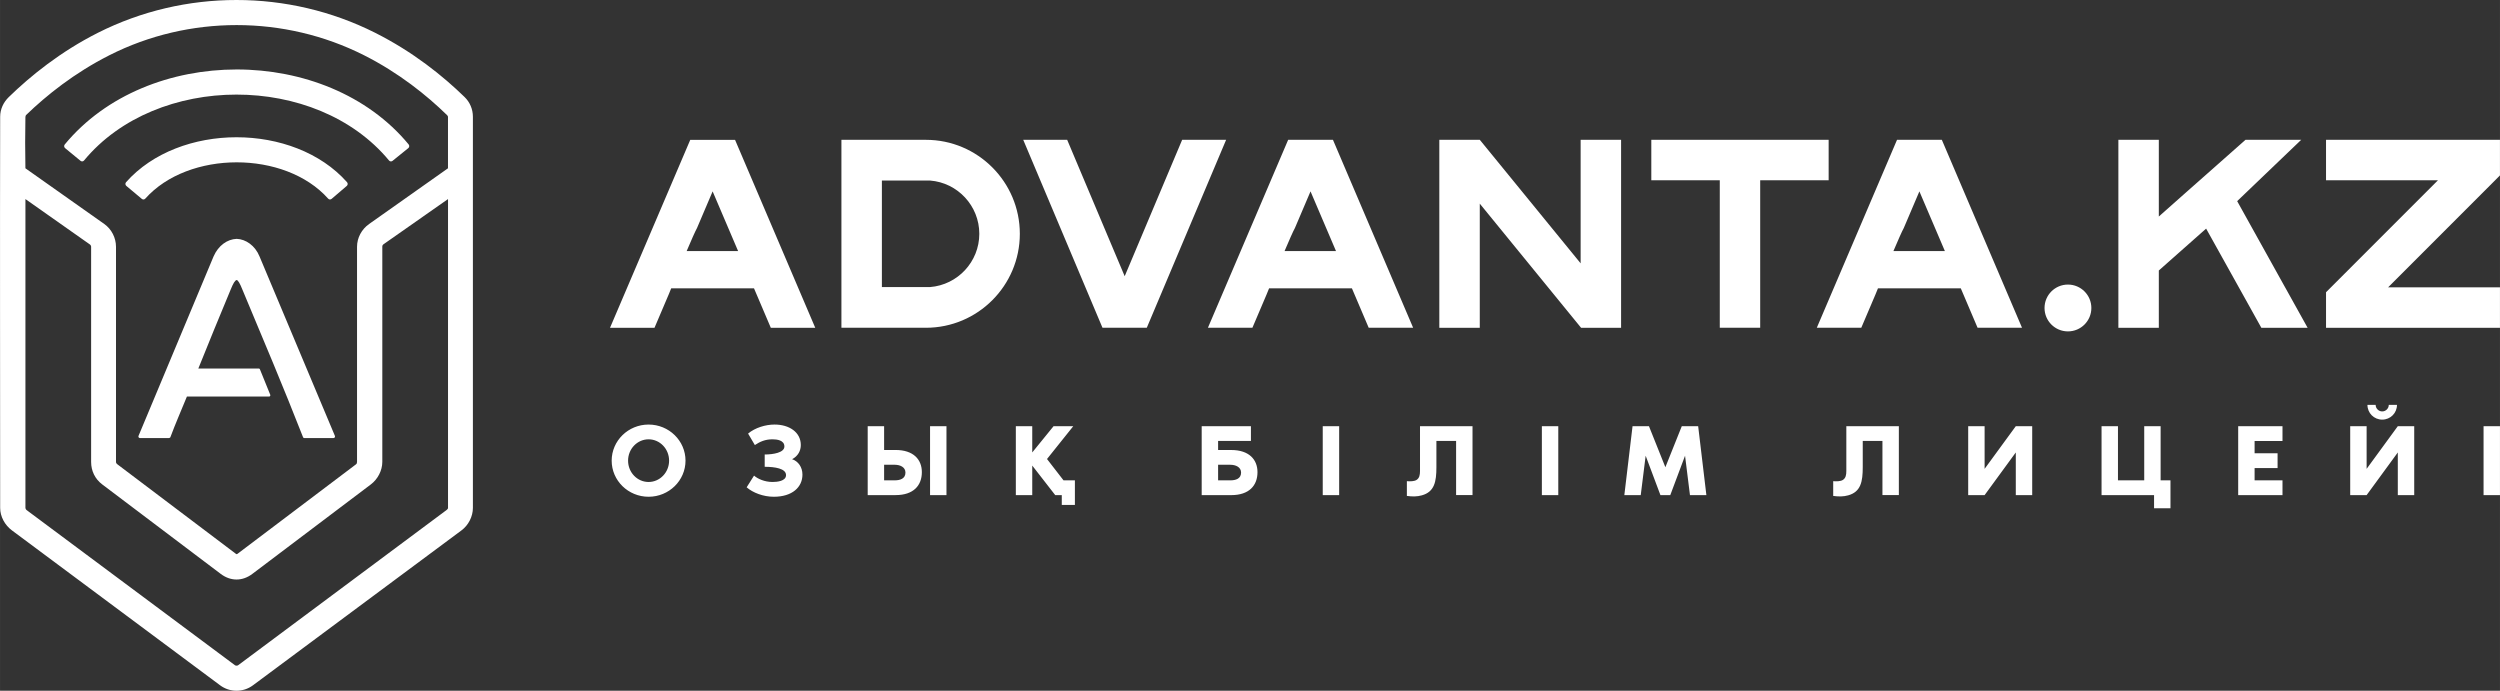 <?xml version="1.0" encoding="UTF-8"?>
<!DOCTYPE svg PUBLIC "-//W3C//DTD SVG 1.1//EN" "http://www.w3.org/Graphics/SVG/1.1/DTD/svg11.dtd">
<!-- Creator: CorelDRAW 2020 (64-Bit) -->
<svg xmlns="http://www.w3.org/2000/svg" xml:space="preserve" width="72.845mm" height="20.127mm" version="1.1" style="shape-rendering:geometricPrecision; text-rendering:geometricPrecision; image-rendering:optimizeQuality; fill-rule:evenodd; clip-rule:evenodd"
viewBox="0 0 2223.94 614.48"
 xmlns:xlink="http://www.w3.org/1999/xlink"
 xmlns:xodm="http://www.corel.com/coreldraw/odm/2003">
 <rect x="0" y="0" width="2223.94" height="614.48" fill="#333333" stroke="none"/>
 <defs>
  <style type="text/css">
   <![CDATA[
    .fil0 {fill:#ffffff;fill-rule:nonzero}
   ]]>
  </style>
 </defs>
 <g id="Слой_x0020_1">
  <g id="_2731917671120">
   <path class="fil0" d="M653.87 124.4l-39.84 0 -71.38 167.19 39.57 0 12.63 -29.65 0.02 -0.04 0.04 -0.11 2.16 -5.3 73.66 0 1.98 4.66 0.82 1.91 12.15 28.53 39.53 0 -71.34 -167.19zm-76.91 253.28c-18.15,0 -32.84,14.42 -32.84,32.12 0,17.7 14.69,32.11 32.84,32.11 18.16,0 32.85,-14.42 32.85,-32.11 0,-17.7 -14.69,-32.12 -32.85,-32.12zm1112.21 1.46l-46.71 0 0 39.88c0,3.56 -0.55,6.3 -3.1,7.94 -2.01,1.27 -5.75,1.36 -8.58,1.09l0 13.12c4.93,0.67 9.13,0.67 13.33,-0.52 11.22,-3.1 12.95,-12.15 12.95,-25.03l0 -23.36 17.52 0 0 48.17 14.6 0 0 -61.31zm76.3 0l-14.6 0 0 61.31 14.6 0 27.74 -37.95 0 37.95 14.6 0 0 -61.31 -14.6 0 -27.74 37.95 0 -37.95zm156.58 48.17l0 -48.17 -14.59 0 0 48.17 -23.36 0 0 -48.17 -14.6 0 0 61.31 46.71 0 0 11.68 14.6 0 0 -24.81 -8.76 0zm108.41 -35.04l0 -13.13 -39.41 0 0 61.31 39.41 0 0 -13.13 -24.81 0 0 -10.95 20.44 0 0 -13.14 -20.44 0 0 -10.95 24.81 0zm94.55 -32.11c0,3.19 -2.65,5.84 -5.84,5.84 -3.19,0 -5.84,-2.65 -5.84,-5.84l-7.3 0c0,7.3 5.84,13.14 13.14,13.14 7.3,0 13.14,-5.84 13.14,-13.14l-7.29 0zm-19.71 18.98l-14.6 0 0 61.31 14.6 0 27.74 -37.95 0 37.95 14.6 0 0 -61.31 -14.6 0 -27.74 37.95 0 -37.95zm118.63 61.31l0 -61.31 -14.6 0 0 61.31 14.6 0zm-1128.66 -40.14l-11.68 0 0 -8.03 29.2 0 0 -13.13 -43.8 0 0 61.31 26.28 0c15.97,0 23.36,-8.58 23.36,-20.44 0,-11.13 -7.39,-19.7 -23.36,-19.7zm-0.82 27.01l-10.86 0 0 -13.87 10.86 0c4.83,0 9.58,2.1 9.58,6.94 0,5.47 -4.75,6.93 -9.58,6.93zm96.83 13.13l0 -61.31 -14.6 0 0 61.31 14.6 0zm118.63 -61.31l-46.71 0 0 39.88c0,3.56 -0.55,6.3 -3.1,7.94 -2.01,1.27 -5.75,1.36 -8.58,1.09l0 13.12c4.93,0.67 9.13,0.67 13.32,-0.52 11.22,-3.1 12.95,-12.15 12.95,-25.03l0 -23.36 17.52 0 0 48.17 14.6 0 0 -61.31zm76.3 61.31l0 -61.31 -14.6 0 0 61.31 14.6 0zm124.47 -61.31l-14.6 0 -14.6 36.49 -14.6 -36.49 -14.6 0 -7.3 61.31 14.59 0 4.38 -35.03 13.14 35.03 8.76 0 13.14 -35.03 4.37 35.03 14.6 0 -7.3 -61.31zm-933.73 49.63c-10.04,0 -18.24,-8.48 -18.24,-18.98 0,-10.49 8.21,-18.98 18.24,-18.98 10.04,0 18.25,8.49 18.25,18.98 0,10.49 -8.21,18.98 -18.25,18.98zm103.31 -13.51c9.12,0 18.97,1.55 18.97,7.39 0,5.47 -8.11,6.11 -12.04,6.11 -7.12,0 -13.14,-2.83 -16.43,-5.65l-6.56 10.4c5.56,4.84 14.78,8.4 24.17,8.4 16.33,0 25.46,-8.48 25.46,-19.71 0,-6.66 -3.83,-11.95 -9.21,-13.69 5.38,-2.83 7.75,-7.66 7.75,-12.59 0,-11.4 -10.22,-18.24 -23.36,-18.24 -8.03,0 -17.33,2.83 -23.54,8.03l6.02 10.21c4.66,-3.1 9.31,-5.11 15.7,-5.11 3.83,0 10.58,0.73 10.58,6.39 0,5.47 -9.94,7.12 -17.52,7.12l0 10.94zm116.44 -14.96l-10.22 0 0 -21.17 -14.6 0 0 61.31 24.82 0c15.97,0 23.35,-8.58 23.35,-20.44 0,-11.13 -7.39,-19.7 -23.35,-19.7zm45.25 40.14l0 -61.31 -14.6 0 0 61.31 14.6 0zm-46.07 -13.13l-9.4 0 0 -13.87 9.4 0c4.84,0 9.58,2.1 9.58,6.94 0,5.47 -4.74,6.93 -9.58,6.93zm150.2 0l-14.69 -18.98 23.36 -29.2 -17.52 0 -18.97 23.36 0 -23.36 -14.6 0 0 61.31 14.6 0 0 -26.27 20.43 26.27 5.84 0 0 8.76 11.67 0 0 -21.9 -10.13 0zm893.52 -174.16c11.5,0 20.83,9.32 20.83,20.83 0,11.51 -9.32,20.83 -20.83,20.83 -11.51,0 -20.83,-9.32 -20.83,-20.83 0,-11.5 9.32,-20.83 20.83,-20.83zm-112.2 -128.76l-39.85 0 -71.37 167.19 39.57 0 12.63 -29.65 0.01 -0.04 0.05 -0.11 2.16 -5.3 73.67 0 1.98 4.66 0.82 1.91 12.14 28.53 39.53 0 -71.33 -167.19zm-43.06 98.98c4.02,-9.46 7.64,-17.7 9.24,-20.56l13.87 -32.56 10.68 25.02 0.01 0 2.95 6.91 4.52 10.59 -0 0 4.52 10.6 -45.79 0zm-498.58 -98.98l-39.85 0 -71.38 167.19 39.57 0 12.63 -29.65 0.01 -0.04 0.05 -0.11 2.16 -5.3 73.67 0 1.98 4.66 0.82 1.91 12.14 28.53 39.53 0 -71.33 -167.19zm-43.06 98.98c4.02,-9.46 7.64,-17.7 9.24,-20.56l13.87 -32.56 10.68 25.02 0 0 2.95 6.91 4.52 10.59 -0 0 4.52 10.6 -45.78 0zm1081.22 -67.33l0 -31.65 -154.73 0 0 35.99 99.56 0 -95.18 95.22 -4.38 4.37 0 31.61 154.73 0 0 -35.99 -99.48 0 95.18 -95.22 4.3 -4.34zm-191.15 99.56l-42.63 -76.67 56.96 -54.54 -49.56 0 -25.83 22.85 -27.07 23.92 -24.2 21.46 0 -68.23 -35.98 0 0 167.19 35.98 0 0 -50.95 42.08 -37.26 37.18 66.75 11.94 21.46 41.16 0 -20.02 -35.99zm-563.8 -131.21l0 35.95 60.91 0 0 131.24 35.95 0 0 -131.24 60.9 0 0 -35.95 -157.76 0zm-62.87 0l0 109.87 -81.17 -99.44 -8.52 -10.43 -36.03 0 0 167.19 35.99 0 0 -110.43 89.72 109.95 0.4 0.48 35.59 0 0 -167.19 -35.99 0zm-354.49 0l-15.17 35.99 -35.95 85.34 -35.99 -85.34 -15.17 -35.99 -39.09 0 70.5 167.19 39.41 0 70.58 -167.19 -39.13 0zm-227.95 0l-75.16 0 0 167.19 75.16 0c46.1,0 83.55,-37.5 83.55,-83.59 0,-46.1 -37.46,-83.6 -83.55,-83.6zm3.74 130.97l-42.9 0 0 -94.74 42.9 0c24.45,1.91 43.76,22.45 43.76,47.38 0,24.92 -19.31,45.41 -43.76,47.37zm-216.58 -31.99c4.02,-9.46 7.64,-17.7 9.24,-20.56l13.87 -32.56 10.68 25.02 0 0 2.95 6.91 4.52 10.59 -0 0 4.52 10.6 -45.78 0z"/>
   <path class="fil0" d="M308.71 162.1c-47.26,-53.32 -149.31,-53.33 -196.59,-0.01 -0.85,0.95 -0.73,2.47 0.25,3.29l13.81 11.58c0.91,0.76 2.23,0.65 3.03,-0.24 38.41,-43.08 124.28,-43.08 162.7,-0.01 0.8,0.89 2.12,1 3.05,0.22l13.51 -11.54c0.97,-0.82 1.09,-2.33 0.24,-3.29zm54.84 -33.57c-73.42,-88.98 -232.57,-88.98 -305.99,0.02 -0.79,0.96 -0.64,2.44 0.34,3.23l13.75 11.31c0.94,0.77 2.31,0.63 3.08,-0.31 64.52,-78.03 206.56,-78.33 271.35,0.02 0.78,0.93 2.14,1.07 3.08,0.31l14.03 -11.33c0.99,-0.79 1.14,-2.28 0.35,-3.25zm-266.21 -79.41c-31.29,15.83 -56,35.68 -74.14,53.21 -0.3,0.3 -0.59,0.93 -0.61,1.86 -0.29,15.07 -0.31,30.45 0,45.52l70.14 49.54c6.48,4.57 10.45,12.31 10.45,20.3l0 191.36c0,1.07 0.57,1.65 1.24,2.15l105.51 79.68c0.46,0.34 0.74,0.38 1.24,0l105.51 -79.68c0.7,-0.53 0.92,-1.26 0.92,-2.15l0 -191.36c0,-8 4.08,-15.58 10.77,-20.3l70.14 -49.54 0 -45.52c0,-0.93 -0.43,-1.38 -0.92,-1.86 -17.88,-17.48 -42.75,-37.54 -73.82,-53.21 -70.73,-35.68 -155.66,-35.8 -226.44,0zm98.46 560.52l-185.21 -137.82c-6.36,-4.74 -10.46,-12.31 -10.46,-19.99 0,-115.99 -0.29,-231.97 0,-347.95 0.02,-6.77 2.86,-12.83 7.68,-17.53 19.17,-18.68 45.84,-40.32 79.38,-57.23 77.09,-38.86 169.3,-38.77 246.43,0 33.8,16.99 60.36,38.4 79.68,57.23 4.67,4.54 7.37,10.77 7.37,17.53l0 347.95c0,7.68 -3.98,15.41 -10.15,19.99l-185.51 137.82c-8.76,6.51 -20.62,6.4 -29.22,0zm33.54 -281.8c0.63,0 1.53,-0.12 1.83,0.62l9.24 22.77c0.29,0.71 -0.31,1.53 -0.92,1.53l-73.23 0c-4.92,12 -10.16,24 -14.76,36.3 -0.31,0.3 -0.62,0.62 -1.24,0.62l-25.83 0c-0.94,0 -1.55,-0.92 -1.25,-1.84l66.77 -159.67c4.3,-9.85 12.29,-15.38 20.61,-15.68 8,0.3 16.3,5.84 20.31,15.68l67.07 159.67c0.31,0.92 -0.31,1.84 -1.23,1.84l-26.17 0c-0.32,0 -0.67,-0.18 -0.93,-0.64 -17.21,-43.99 -35.67,-87.66 -53.83,-131.03 -2.45,-6.15 -3.99,-8.62 -5.22,-8.92 -1.54,0.31 -3.07,2.77 -5.54,8.92 -9.84,23.69 -19.38,46.77 -28.61,69.83l52.92 0zm-32.93 182.75l-105.51 -79.68c-6.41,-4.84 -9.86,-11.99 -9.86,-20l0 -191.36c0,-0.8 -0.43,-1.61 -1.04,-2.04l-57.4 -40.42 0 274.74c0,0.62 0.42,1.46 0.92,1.83l185.5 138.14c0.67,0.49 2.13,0.48 2.77,0l185.51 -138.14c0.78,-0.58 1.23,-1.23 1.23,-1.84l0 -274.73 -57.52 40.3c-0.57,0.4 -0.93,1.07 -0.93,1.78l0 191.73c0,7.66 -4.07,15.41 -10.16,20l-105.52 79.68c-8.83,6.67 -19.32,6.55 -27.99,0z"/>
  </g>
 </g>
</svg>
